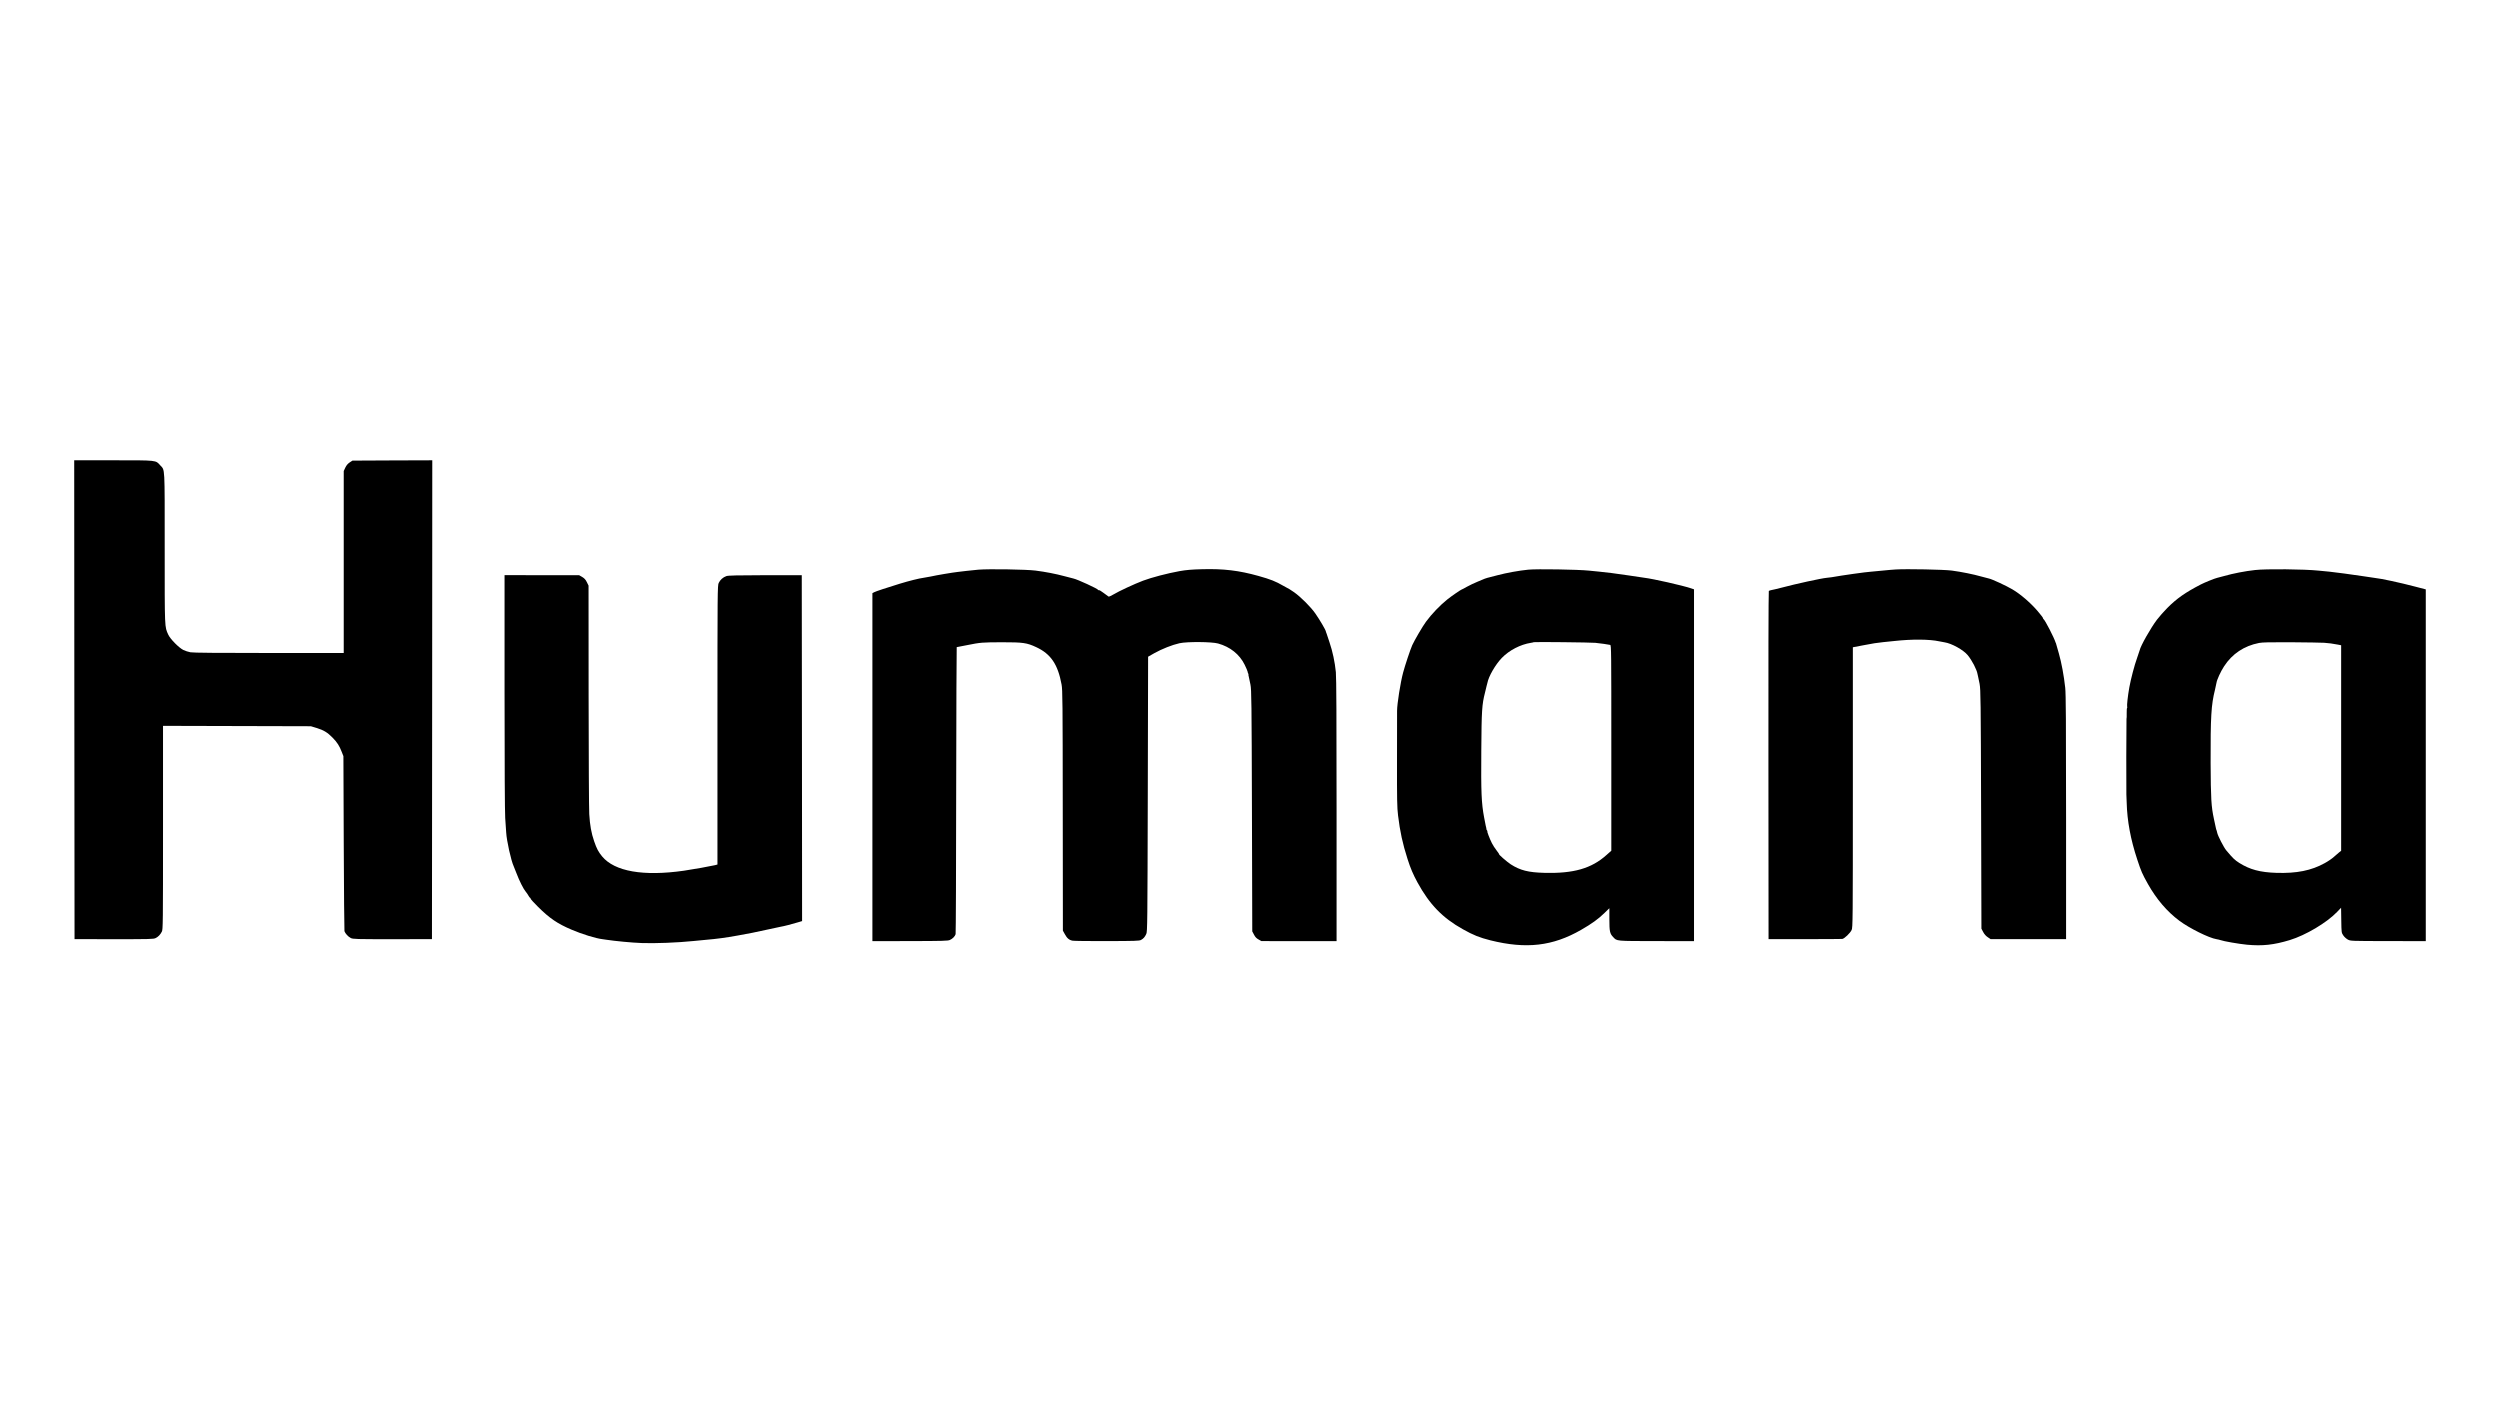 <?xml version="1.0" encoding="UTF-8" standalone="no"?> <svg xmlns="http://www.w3.org/2000/svg" version="1.0" width="3840pt" height="2160pt" viewBox="0 0 3840 2160" preserveAspectRatio="xMidYMid meet"><g transform="translate(0,2160) scale(0.1,-0.1)" fill="#000000" stroke="none"><path d="M1142 10853 l3 -3678 605 -1 c552 0 608 1 640 17 41 20 71 51 96 99 17 33 18 114 18 1598 l0 1563 1136 -3 1135 -3 86 -26 c111 -34 169 -69 247 -149 72 -74 105 -125 141 -219 l26 -66 5 -1335 c3 -734 8 -1343 11 -1353 10 -33 59 -87 97 -105 35 -17 78 -18 642 -18 l605 1 3 3678 2 3677 -613 -2 -613 -3 -43 -28 c-29 -20 -50 -44 -67 -80 l-24 -52 0 -1397 0 -1398 -1148 0 c-786 0 -1167 3 -1207 11 -33 6 -82 22 -110 36 -70 36 -199 167 -230 234 -57 127 -55 72 -55 1330 0 1284 5 1190 -68 1271 -73 81 -40 78 -720 78 l-602 0 2 -3677z"></path><path d="M15030 12850 c-58 -5 -141 -14 -185 -19 -44 -6 -105 -13 -135 -16 -68 -7 -331 -51 -413 -70 -34 -7 -84 -16 -112 -20 -65 -8 -221 -47 -365 -91 -208 -64 -365 -116 -392 -130 l-28 -15 0 -2672 0 -2673 578 1 c501 1 582 3 612 17 41 18 78 55 88 89 4 13 8 1011 9 2217 2 1205 5 2192 8 2192 2 0 72 13 155 30 215 43 235 44 545 45 319 0 377 -8 521 -75 224 -104 333 -264 390 -575 15 -82 17 -263 18 -1935 l2 -1845 30 -54 c34 -63 67 -91 120 -100 22 -4 260 -7 529 -6 430 1 494 3 520 17 39 21 60 45 82 93 17 38 18 151 23 2149 l5 2109 95 54 c118 66 275 128 387 153 118 26 494 23 593 -4 185 -51 330 -167 408 -326 23 -47 43 -94 45 -105 1 -11 6 -26 10 -32 5 -7 6 -13 3 -13 -2 0 0 -15 5 -32 5 -18 17 -73 26 -123 16 -82 18 -256 23 -1940 l5 -1851 26 -49 c18 -36 37 -57 70 -75 l44 -25 578 -1 577 0 0 2011 c0 1367 -3 2047 -11 2121 -15 153 -50 319 -98 459 -23 66 -43 127 -45 135 -3 8 -5 15 -6 15 -1 0 -3 8 -5 17 -5 27 -91 173 -160 273 -69 100 -224 255 -327 328 -37 26 -69 47 -71 47 -2 0 -44 23 -93 51 -121 70 -193 99 -385 153 -297 83 -535 112 -863 103 -161 -4 -244 -11 -351 -30 -183 -33 -427 -97 -557 -146 -137 -52 -371 -161 -454 -211 -36 -22 -71 -37 -77 -33 -7 4 -40 29 -75 55 -35 27 -67 46 -72 43 -5 -3 -10 -1 -12 4 -7 19 -319 162 -380 175 -13 3 -74 19 -135 35 -141 38 -293 67 -448 87 -142 18 -715 27 -875 14z"></path><path d="M23475 12850 c-148 -15 -331 -48 -475 -86 -74 -20 -144 -37 -155 -40 -11 -2 -29 -8 -40 -13 -11 -6 -60 -26 -110 -46 -49 -20 -123 -55 -164 -78 -40 -23 -76 -42 -80 -42 -10 -1 -162 -105 -221 -153 -112 -90 -239 -222 -327 -342 -50 -67 -177 -285 -211 -360 -29 -65 -112 -314 -140 -420 -41 -152 -93 -483 -93 -588 0 -26 0 -366 -1 -757 -1 -610 1 -730 16 -850 30 -248 70 -434 146 -670 45 -141 84 -233 153 -360 185 -338 385 -544 695 -717 163 -92 257 -129 427 -172 548 -136 955 -89 1390 161 166 95 266 168 360 260 l75 73 0 -170 c0 -186 7 -220 58 -273 60 -64 31 -61 665 -62 l577 -1 0 2702 0 2702 -47 16 c-140 46 -578 145 -718 162 -27 3 -133 19 -235 35 -157 24 -397 55 -450 58 -8 1 -80 8 -160 16 -172 18 -802 28 -935 15z m1030 -1124 c75 -7 204 -26 228 -32 16 -5 17 -89 17 -1583 l0 -1578 -73 -65 c-231 -208 -507 -287 -955 -275 -246 6 -372 38 -517 131 -58 38 -194 156 -178 156 2 0 -16 26 -40 58 -25 31 -57 82 -72 112 -34 68 -77 180 -69 180 4 0 1 6 -5 14 -6 8 -11 18 -10 22 1 5 0 11 -1 14 -4 12 -11 42 -34 165 -41 219 -48 385 -43 1025 4 618 10 709 57 892 11 43 22 88 24 100 3 13 5 23 6 23 1 0 3 10 6 23 19 103 123 283 222 386 114 118 286 207 447 232 22 3 42 8 44 10 6 6 877 -3 946 -10z"></path><path d="M29120 12853 c-36 -2 -135 -10 -220 -19 -85 -8 -162 -15 -170 -16 -62 -3 -434 -55 -595 -84 -16 -3 -50 -7 -75 -9 -82 -7 -467 -91 -705 -154 -61 -16 -125 -31 -144 -34 -19 -3 -38 -10 -42 -14 -5 -5 -8 -1196 -6 -2678 l2 -2670 555 0 c305 0 565 1 578 3 34 6 122 91 143 137 18 38 19 130 19 2191 l0 2152 163 31 c155 30 197 36 297 47 25 2 104 11 175 18 273 30 542 28 693 -5 23 -5 59 -12 80 -15 109 -16 289 -116 356 -197 68 -83 141 -225 151 -292 1 -11 5 -27 8 -35 3 -8 14 -60 24 -115 16 -92 18 -238 23 -1930 l5 -1830 27 -51 c17 -33 43 -62 71 -80 l43 -29 580 0 579 0 0 1870 c0 1466 -3 1896 -13 1990 -20 187 -58 388 -97 525 -20 69 -38 132 -40 140 -2 8 -4 16 -5 18 -2 1 -4 5 -5 10 -23 76 -163 348 -187 363 -5 3 -8 10 -7 14 2 5 -35 53 -82 108 -105 124 -265 262 -388 334 -94 56 -315 158 -361 167 -14 3 -65 16 -115 30 -125 36 -307 72 -455 92 -122 16 -695 27 -860 17z"></path><path d="M34635 12844 c-148 -16 -338 -53 -470 -91 -49 -13 -99 -27 -110 -29 -31 -6 -195 -72 -252 -102 -239 -124 -367 -214 -514 -361 -52 -53 -123 -133 -157 -178 -96 -126 -254 -406 -267 -472 -2 -9 -19 -61 -39 -116 -41 -112 -97 -327 -120 -455 -23 -129 -39 -278 -33 -294 4 -9 3 -17 -1 -20 -4 -2 -7 -40 -6 -83 1 -43 0 -81 -3 -85 -3 -6 -5 -1154 -2 -1160 1 -2 3 -59 5 -128 7 -278 60 -565 163 -875 60 -182 75 -216 164 -375 131 -232 293 -422 482 -563 154 -115 456 -265 571 -283 21 -3 48 -10 60 -14 47 -18 284 -59 408 -71 239 -22 412 -3 656 71 244 74 569 267 727 432 l62 65 3 -192 c3 -190 3 -192 31 -233 15 -23 46 -51 70 -64 42 -22 42 -22 620 -23 l577 -1 0 2701 0 2702 -157 41 c-243 64 -532 126 -633 136 -25 3 -103 14 -175 26 -119 19 -479 67 -515 69 -8 0 -82 7 -165 16 -220 23 -811 29 -980 9z m1063 -1117 c79 -6 127 -12 210 -28 l52 -10 0 -1579 0 -1578 -32 -25 c-18 -14 -55 -46 -81 -70 -27 -25 -90 -68 -140 -95 -205 -114 -433 -159 -742 -149 -251 8 -408 51 -569 152 -72 46 -98 71 -202 195 -38 46 -130 225 -138 270 -2 14 -5 26 -7 28 -1 1 -3 7 -4 12 -1 6 -3 11 -5 13 -1 1 -3 11 -5 22 -2 11 -15 72 -29 135 -42 195 -48 312 -51 860 -2 708 9 896 67 1125 11 44 21 92 23 107 7 48 64 173 117 254 125 192 307 313 536 358 51 10 170 13 497 11 237 -2 463 -5 503 -8z"></path><path d="M7750 10970 c0 -1118 4 -1848 10 -1935 6 -77 13 -176 15 -221 7 -127 75 -434 115 -519 5 -11 25 -62 45 -113 41 -109 106 -239 140 -278 13 -15 32 -43 42 -61 10 -18 21 -33 25 -33 5 0 8 -6 8 -13 0 -7 51 -64 113 -125 178 -177 298 -259 517 -352 160 -69 372 -134 475 -146 17 -3 41 -6 55 -8 136 -21 399 -46 545 -51 197 -8 558 6 798 31 84 8 172 17 197 19 163 14 290 31 480 65 184 33 271 50 450 90 96 21 191 42 210 45 46 7 178 41 263 67 l67 20 -2 2656 -3 2657 -560 0 c-433 -1 -569 -4 -598 -14 -52 -18 -96 -58 -118 -106 -18 -38 -19 -125 -19 -2182 l0 -2142 -37 -10 c-56 -14 -351 -67 -478 -85 -624 -89 -1065 -12 -1257 220 -57 70 -82 116 -122 232 -43 125 -65 245 -75 417 -5 72 -9 891 -10 1820 l-1 1690 -26 53 c-19 39 -37 59 -72 80 l-47 27 -572 0 -573 1 0 -1796z"></path></g></svg> 